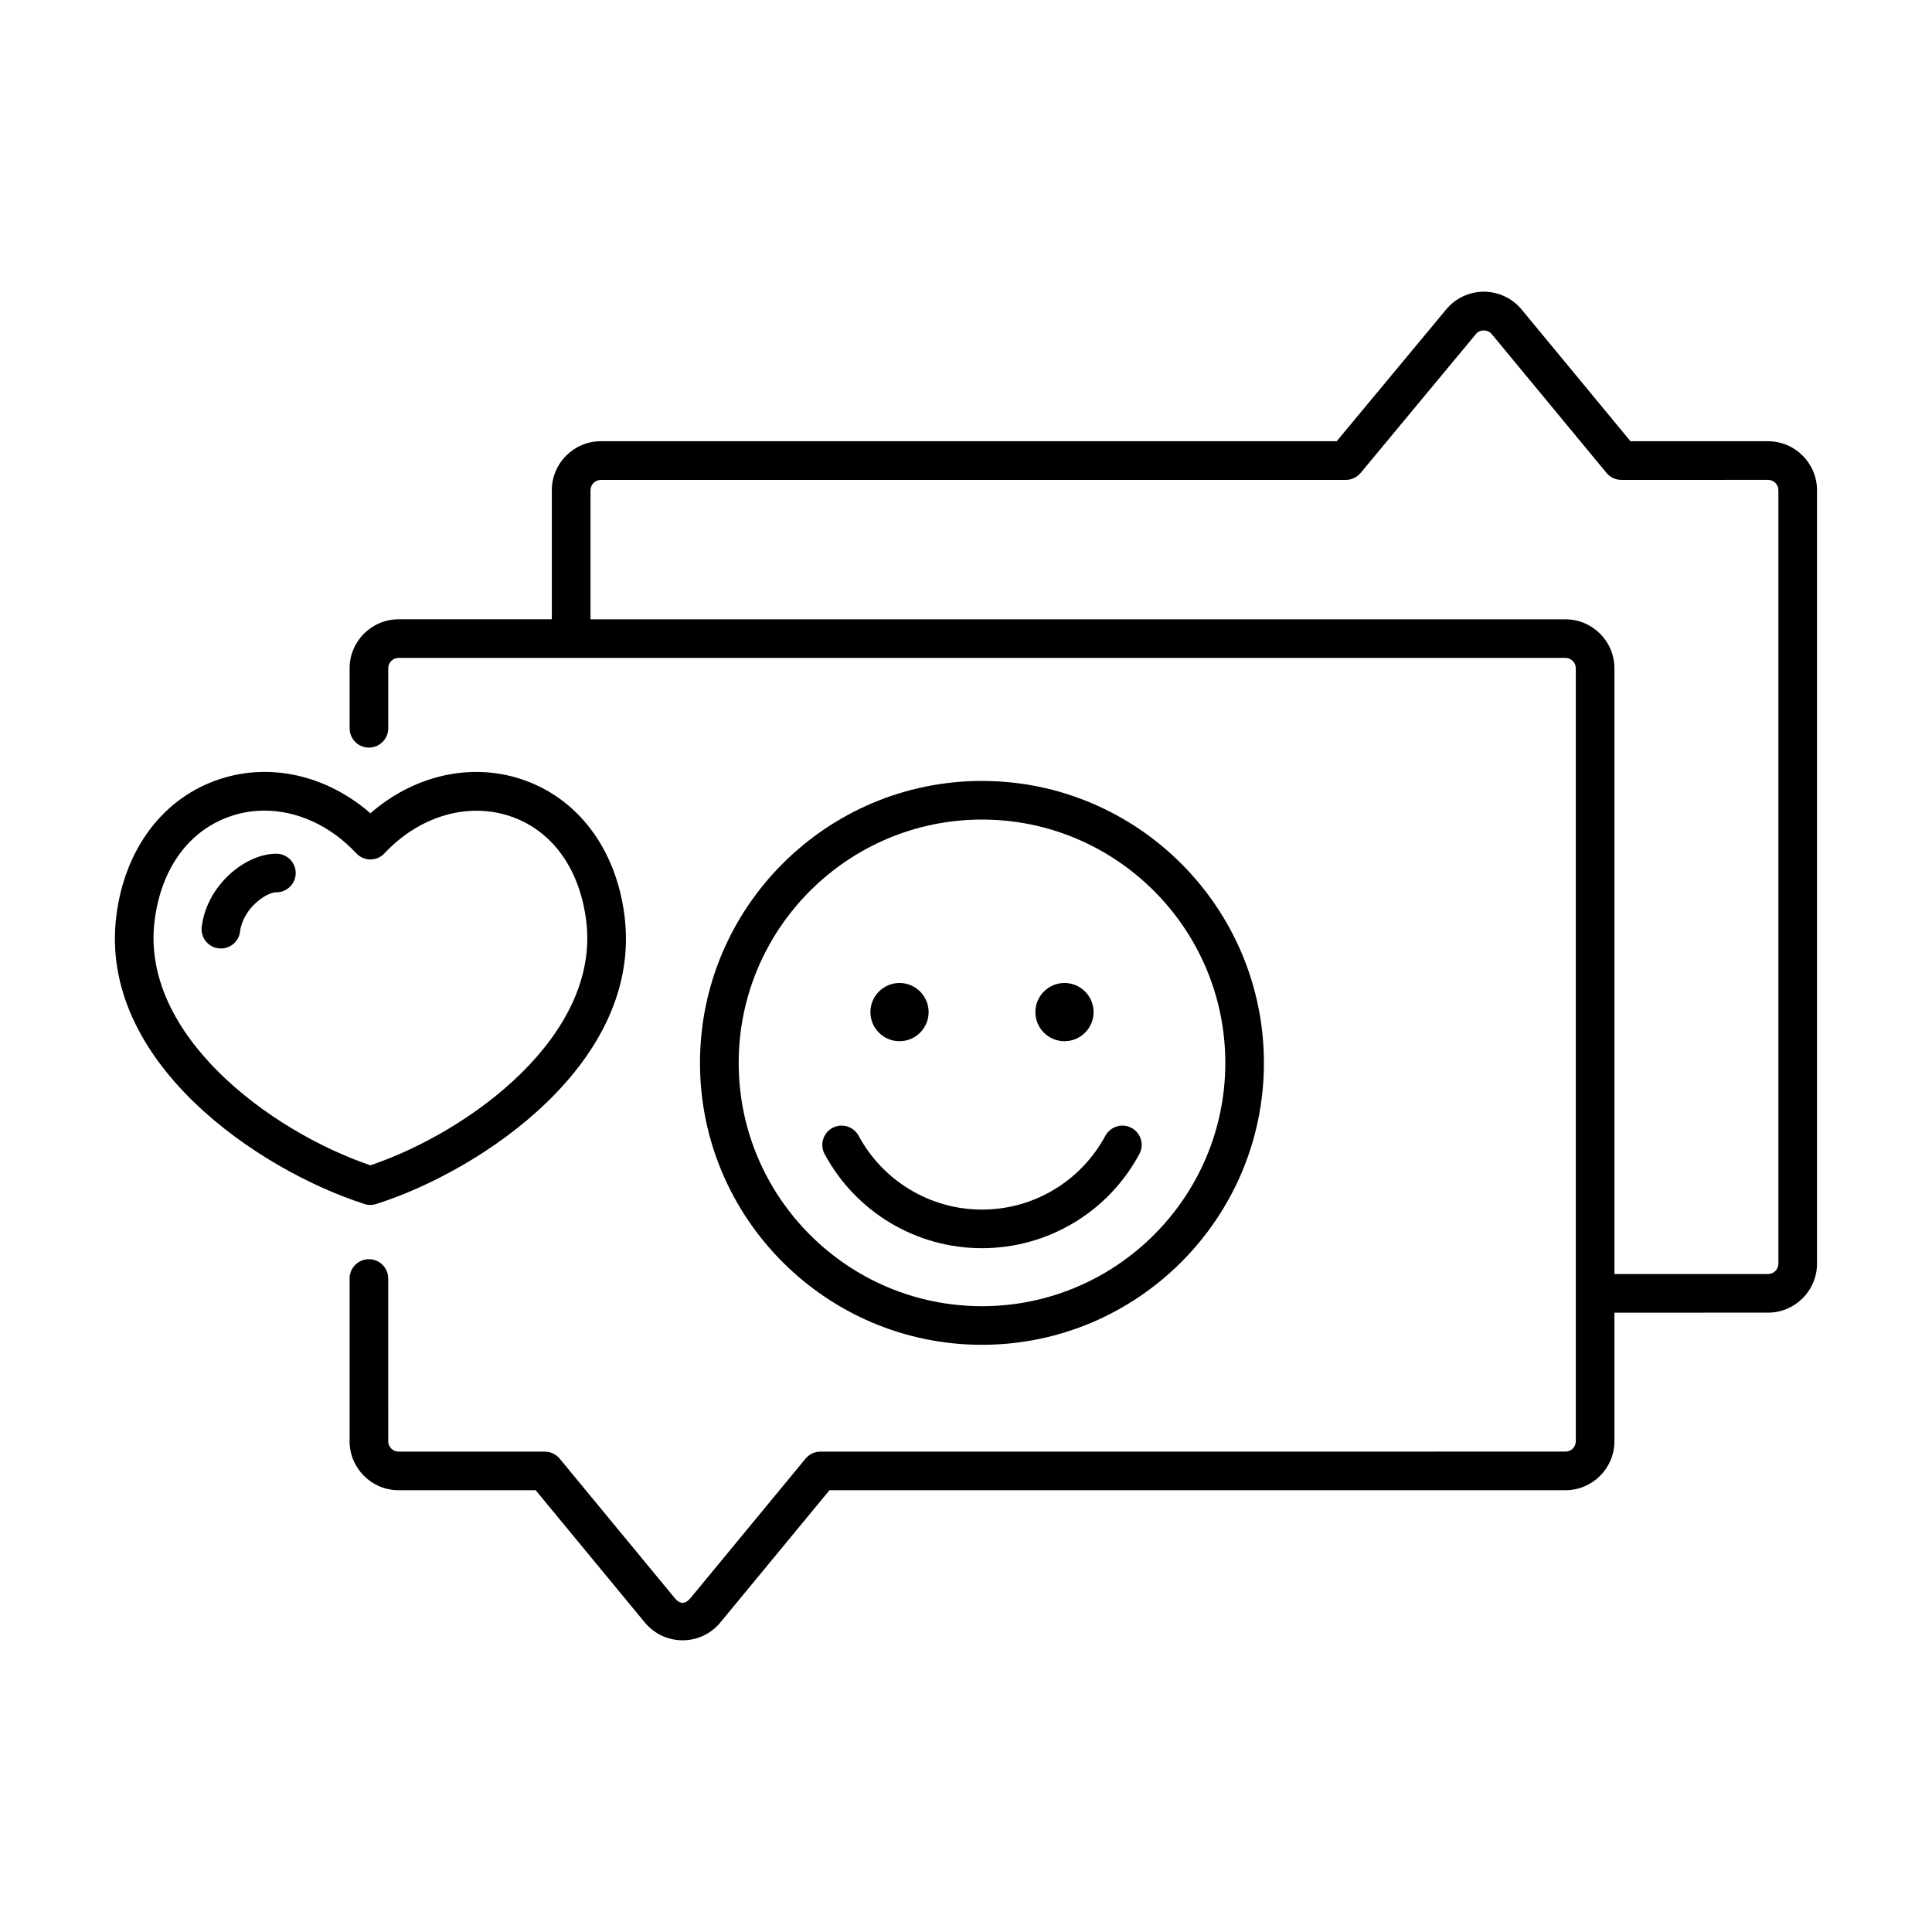 <?xml version="1.0" encoding="UTF-8"?>
<!-- Uploaded to: SVG Repo, www.svgrepo.com, Generator: SVG Repo Mixer Tools -->
<svg fill="#000000" width="800px" height="800px" version="1.1" viewBox="144 144 512 512" xmlns="http://www.w3.org/2000/svg">
 <g>
  <path d="m478.95 425.68c0-41.203-33.52-74.723-74.723-74.723s-74.723 33.52-74.723 74.723c0 41.188 33.52 74.707 74.723 74.707 41.207 0 74.723-33.52 74.723-74.707zm-139.19 0c0-35.566 28.922-64.488 64.473-64.488s64.488 28.922 64.488 64.488c0 35.551-28.922 64.473-64.488 64.473s-64.473-28.922-64.473-64.473z"/>
  <path d="m445.94 449.83c1.34-2.488 0.41-5.59-2.078-6.926-2.473-1.34-5.574-0.379-6.926 2.078-6.504 12.074-19.02 19.57-32.699 19.57-13.664 0-26.199-7.512-32.699-19.57-1.324-2.457-4.441-3.418-6.926-2.078-2.488 1.34-3.418 4.441-2.078 6.926 8.281 15.398 24.262 24.953 41.707 24.953 17.438 0 33.434-9.555 41.699-24.953z"/>
  <path d="m382.38 419.93c4.266 0 7.715-3.465 7.715-7.715s-3.465-7.715-7.715-7.715-7.715 3.465-7.715 7.715 3.445 7.715 7.715 7.715z"/>
  <path d="m426.1 419.93c4.266 0 7.715-3.465 7.715-7.715s-3.465-7.715-7.715-7.715c-4.266 0-7.715 3.465-7.715 7.715s3.449 7.715 7.715 7.715z"/>
  <path d="m612.54 260.93h-36.449l-28.84-34.902c-2.473-2.992-6.125-4.707-10.012-4.723-3.871 0-7.512 1.715-9.98 4.691l-29.02 34.934h-195.01c-7.164 0-12.988 5.824-12.988 12.988v34.195l-40.602 0.004c-7.164 0-12.988 5.824-12.988 12.988v15.902c0 2.832 2.297 5.117 5.117 5.117 2.816 0 5.117-2.297 5.117-5.117v-15.902c0-1.527 1.227-2.754 2.754-2.754h309.21c1.527 0 2.754 1.227 2.754 2.754v204.83c0 1.527-1.227 2.754-2.754 2.754l-197.43 0.004c-1.527 0-2.977 0.691-3.938 1.859l-30.449 36.902c-1.449 1.746-2.816 1.746-4.266 0l-30.449-36.902c-0.977-1.164-2.41-1.859-3.938-1.859h-38.742c-1.527 0-2.754-1.227-2.754-2.754l-0.004-43.125c0-2.832-2.297-5.117-5.117-5.117-2.816 0-5.117 2.281-5.117 5.117v43.121c0 7.164 5.824 12.988 12.988 12.988h36.32l28.922 35.047c2.473 2.992 6.125 4.723 10.012 4.723 3.891 0 7.543-1.715 10.012-4.723l28.922-35.047 195.03 0.004c7.164 0 12.988-5.824 12.988-12.988v-34.07l40.699-0.004c7.164 0 12.988-5.824 12.988-12.988v-204.95c0-7.164-5.824-12.992-12.988-12.992zm2.754 217.95c0 1.527-1.227 2.754-2.754 2.754h-40.699v-160.52c0-7.164-5.824-12.988-12.988-12.988h-258.36v-34.195c0-1.527 1.227-2.754 2.754-2.754h197.4c1.527 0 2.961-0.676 3.938-1.844l30.527-36.777c0.707-0.883 1.637-0.992 2.109-0.992s1.402 0.141 2.125 0.992l30.387 36.762c0.977 1.18 2.426 1.859 3.938 1.859l38.871-0.004c1.527 0 2.754 1.227 2.754 2.754z"/>
  <path d="m242.16 463.32c0.52 0 1.039-0.078 1.559-0.25 28.039-8.926 70.691-37.582 65.777-76.422-2.25-17.84-12.547-31.379-27.551-36.227-13.445-4.359-28.309-0.883-39.785 9.102-11.477-9.98-26.293-13.477-39.77-9.102-15.004 4.848-25.301 18.391-27.551 36.227-4.894 38.793 37.738 67.465 65.762 76.422 0.504 0.188 1.039 0.25 1.559 0.25zm-57.184-75.367c1.777-14.012 9.273-24.137 20.562-27.789 2.785-0.898 5.652-1.34 8.551-1.34 8.691 0 17.492 3.984 24.324 11.305 0.977 1.039 2.312 1.637 3.746 1.637 1.418 0 2.769-0.582 3.746-1.637 9.102-9.73 21.711-13.523 32.891-9.965 11.289 3.637 18.766 13.777 20.547 27.789 3.84 30.355-30.621 55.859-57.184 64.867-26.543-9.039-60.992-34.559-57.184-64.867z"/>
  <path d="m217.23 370.24c-8.188 0-18.391 8.281-19.773 19.363-0.348 2.816 1.637 5.367 4.441 5.715 0.219 0.031 0.426 0.047 0.645 0.047 2.535 0 4.738-1.891 5.07-4.473 0.754-6.031 6.785-10.422 9.637-10.422 2.832 0 5.117-2.297 5.117-5.117-0.004-2.816-2.305-5.113-5.137-5.113z"/>
 </g>
</svg>
